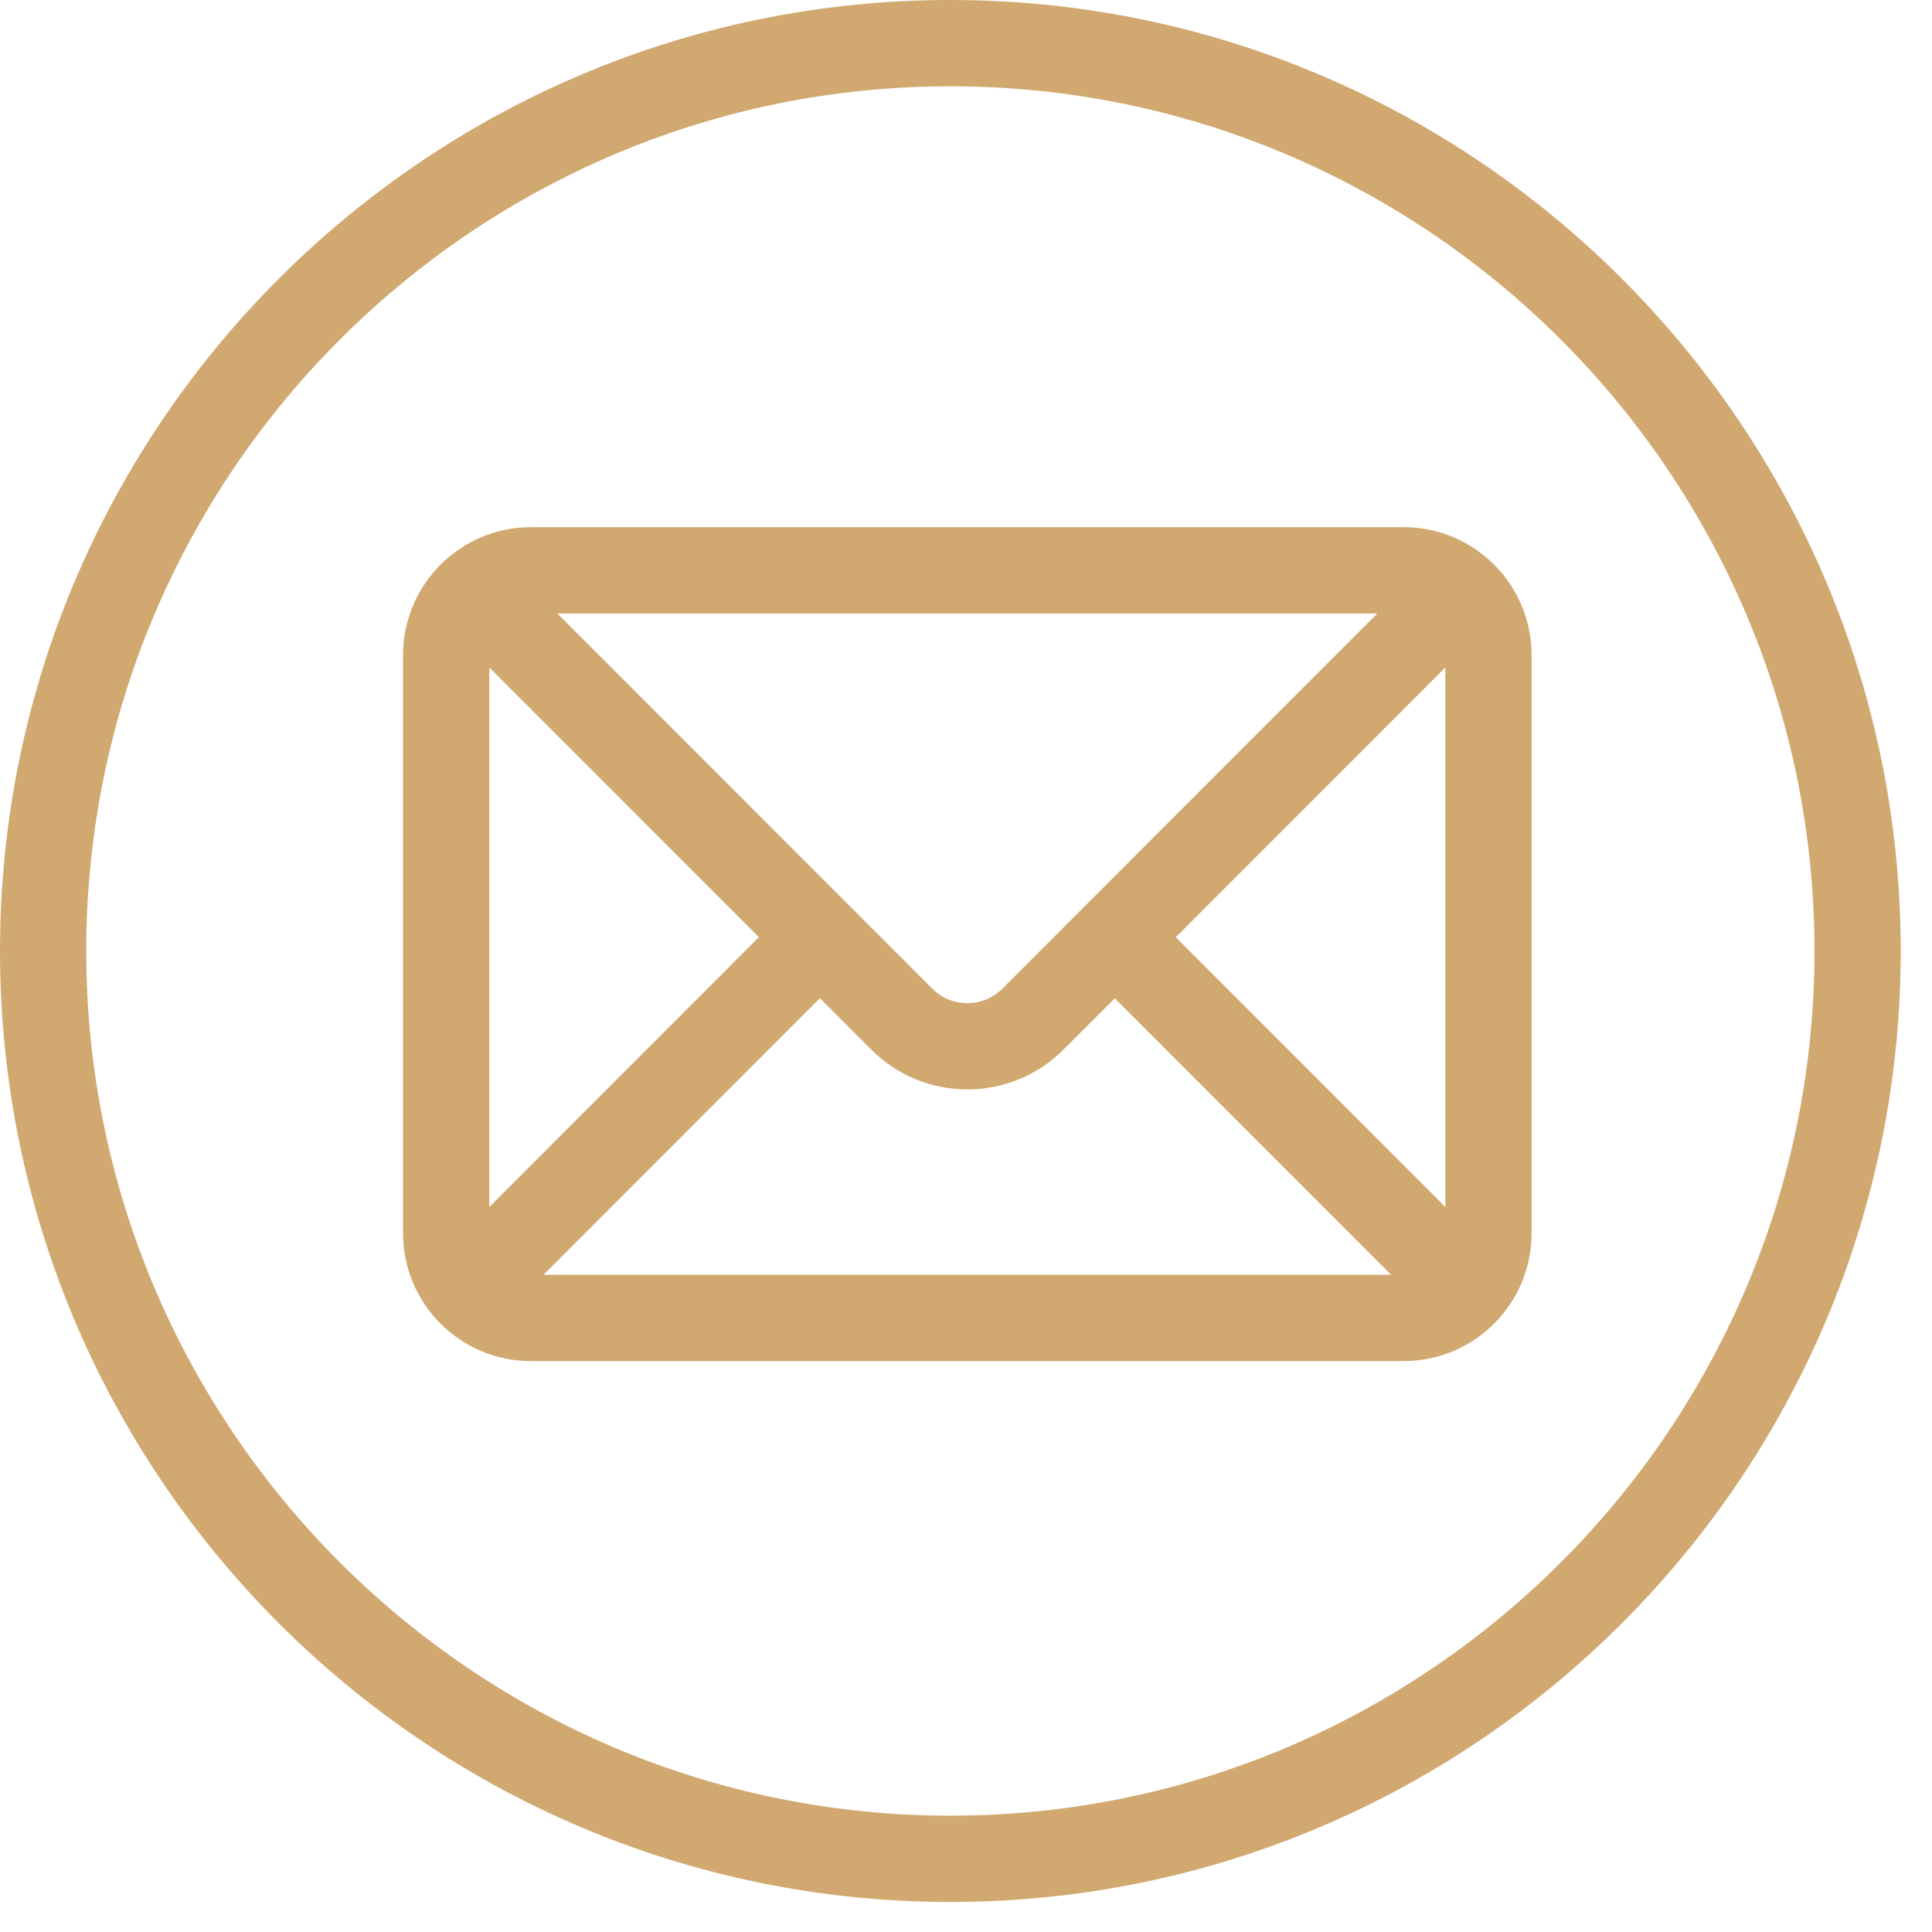 <svg width="42" height="42" viewBox="0 0 42 42" fill="none" xmlns="http://www.w3.org/2000/svg">
<path d="M20.66 0C9.268 0 0 9.274 0 20.674C0 32.073 9.268 41.347 20.66 41.347C32.052 41.347 41.32 32.073 41.32 20.674C41.32 9.274 32.052 0 20.66 0ZM20.66 39.471C10.301 39.471 1.875 31.04 1.875 20.674C1.875 10.31 10.301 1.876 20.66 1.876C31.019 1.876 39.445 10.31 39.445 20.674C39.445 31.04 31.019 39.471 20.66 39.471Z" fill="#D1A870"/>
<path d="M32.403 12.2C32.38 12.178 32.356 12.157 32.331 12.137C31.846 11.716 31.212 11.461 30.52 11.461H11.538C10.845 11.461 10.211 11.716 9.726 12.137C9.701 12.157 9.677 12.178 9.654 12.2C9.107 12.707 8.762 13.433 8.762 14.238V26.811C8.762 28.342 10.007 29.588 11.538 29.588H30.52C32.05 29.588 33.295 28.342 33.295 26.811V14.238C33.295 13.433 32.95 12.707 32.403 12.2ZM31.42 14.51V26.239L25.56 20.375L31.42 14.51ZM29.941 13.337L21.792 21.491C21.372 21.914 20.686 21.914 20.266 21.491L12.116 13.337H29.941ZM10.637 26.239V14.51L16.498 20.373L10.637 26.239ZM11.816 27.712L17.824 21.7L18.941 22.818C19.517 23.395 20.272 23.683 21.029 23.683C21.785 23.683 22.542 23.395 23.118 22.818L24.235 21.702L30.241 27.712H11.816Z" fill="#D1A870"/>
</svg>
